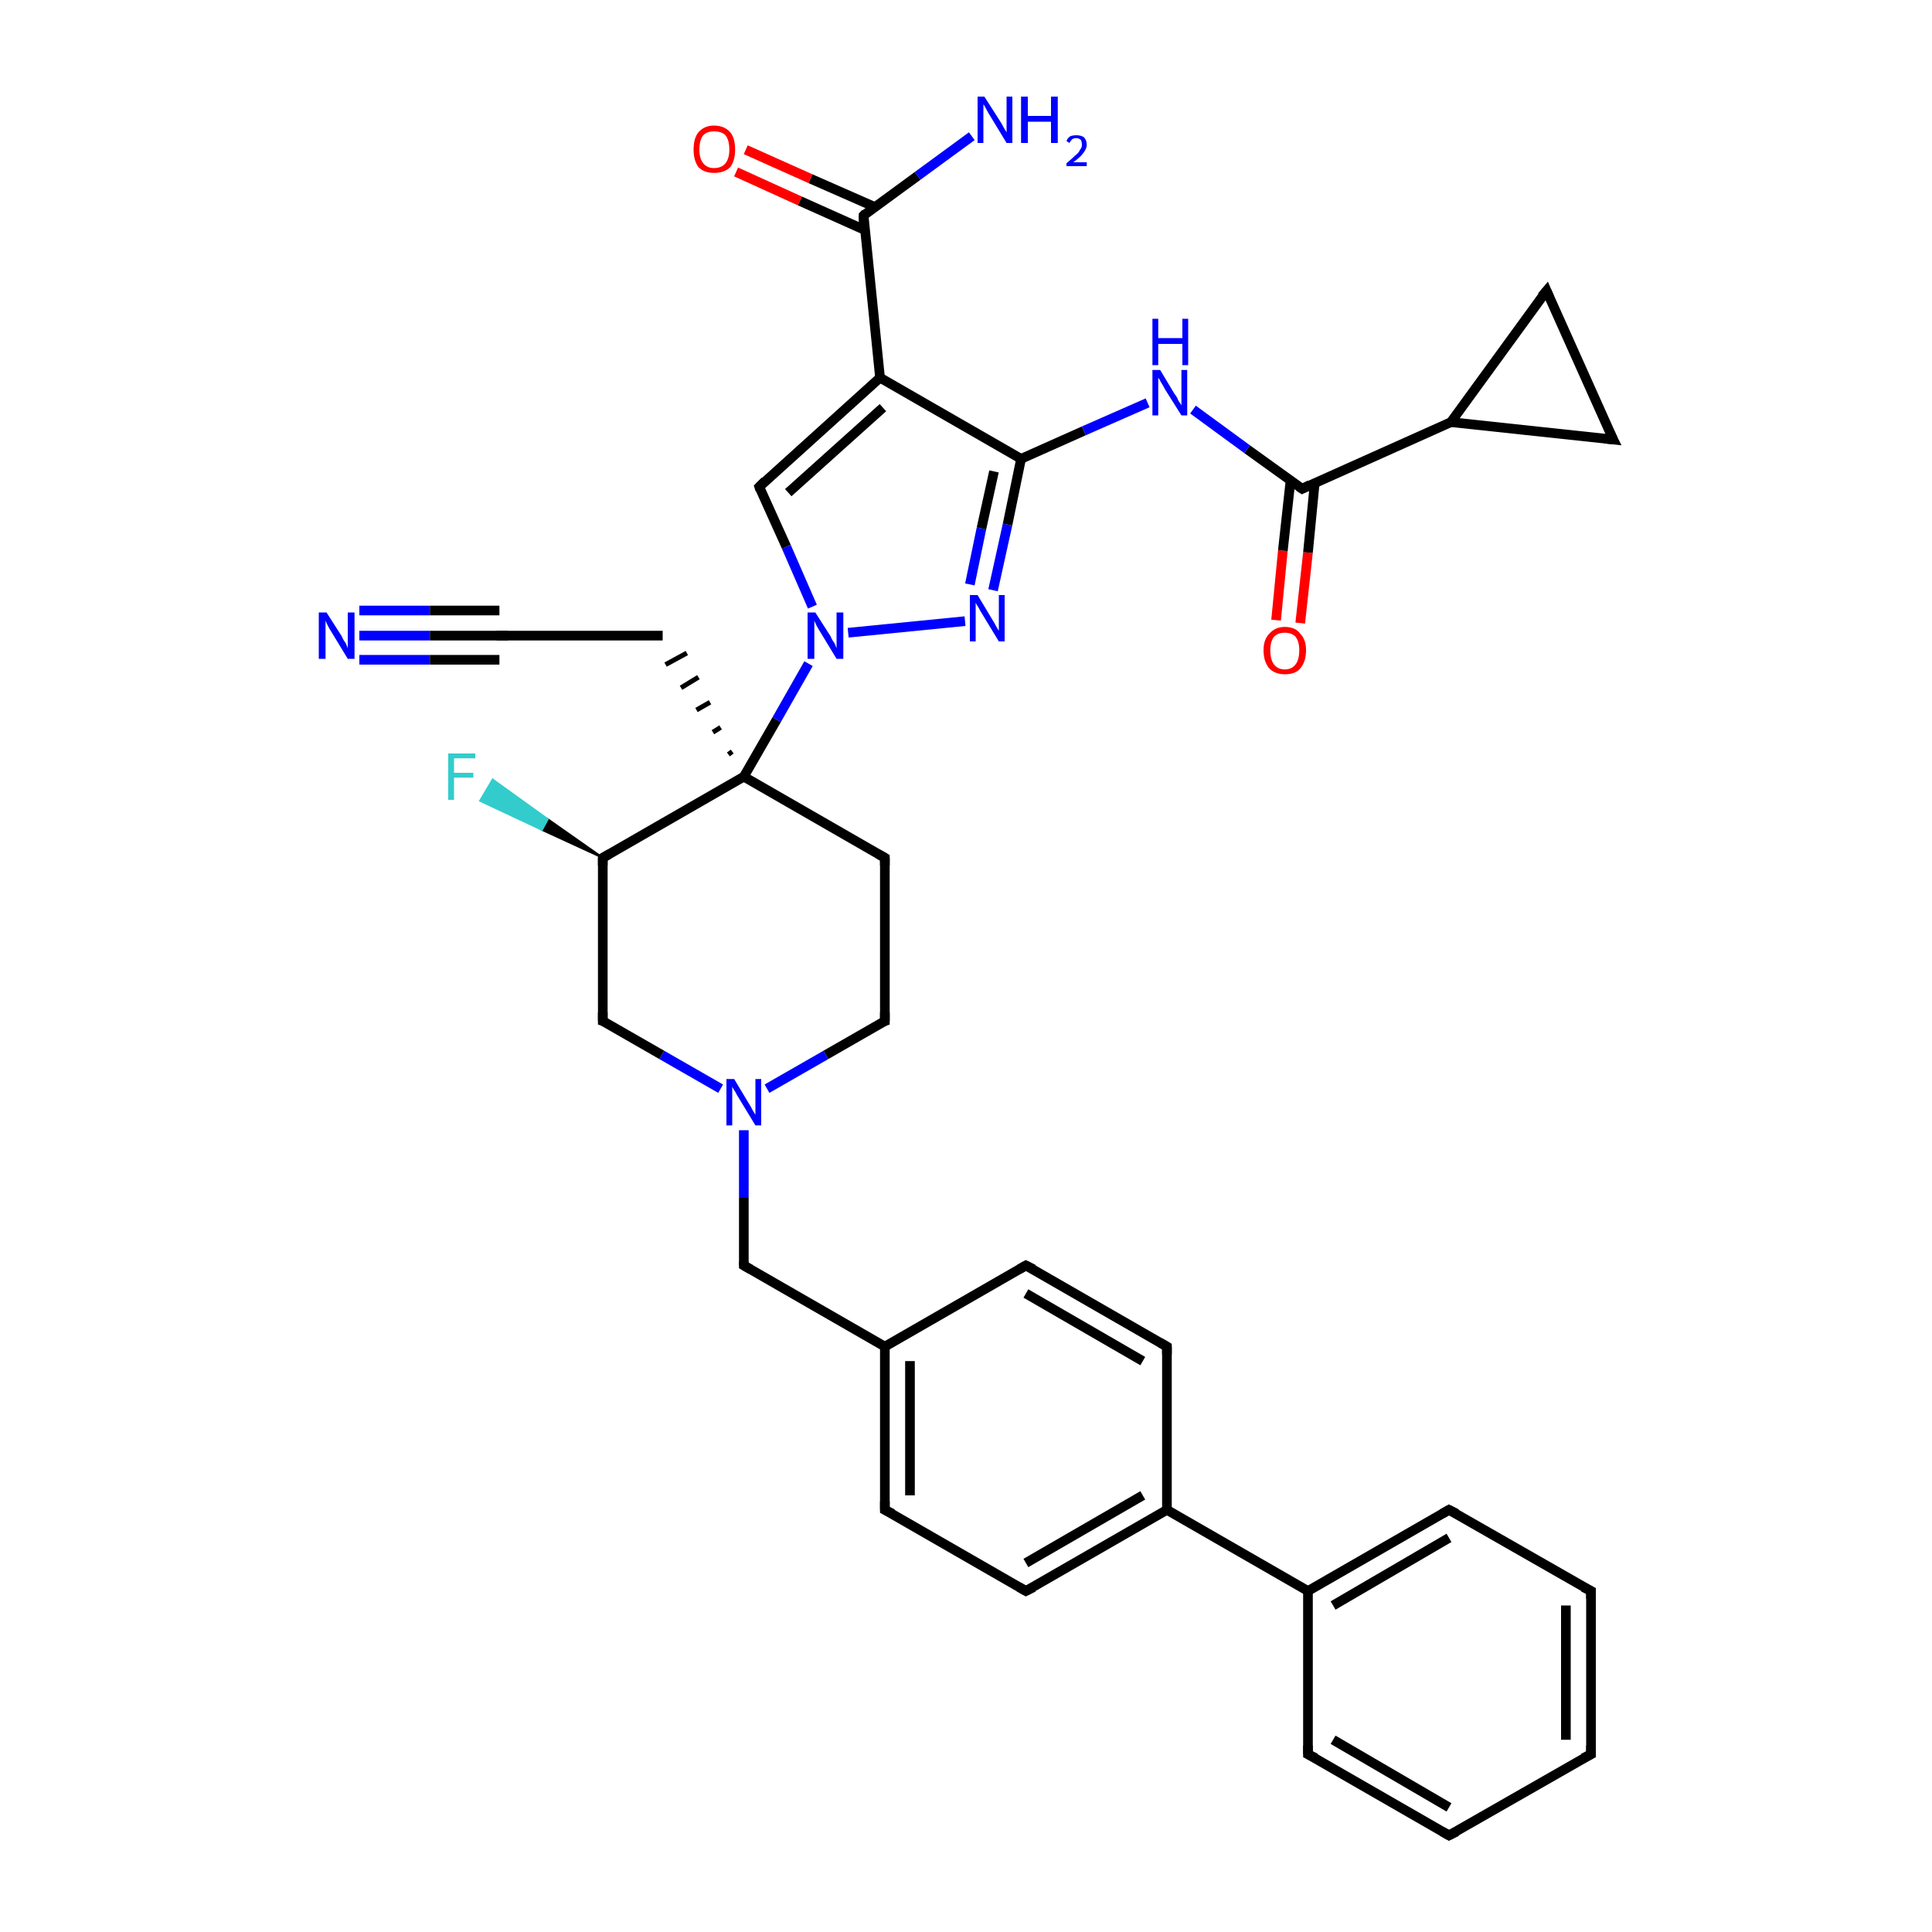 <?xml version='1.0' encoding='iso-8859-1'?>
<svg version='1.1' baseProfile='full'
              xmlns='http://www.w3.org/2000/svg'
                      xmlns:rdkit='http://www.rdkit.org/xml'
                      xmlns:xlink='http://www.w3.org/1999/xlink'
                  xml:space='preserve'
width='200px' height='200px' viewBox='0 0 200 200'>
<!-- END OF HEADER -->
<rect style='opacity:1.0;fill:#FFFFFF;stroke:none' width='200.0' height='200.0' x='0.0' y='0.0'> </rect>
<path class='bond-0 atom-12 atom-11' d='M 150.0,190.0 L 135.4,181.6' style='fill:none;fill-rule:evenodd;stroke:#000000;stroke-width:1.0px;stroke-linecap:butt;stroke-linejoin:miter;stroke-opacity:1' />
<path class='bond-0 atom-12 atom-11' d='M 150.0,187.1 L 138.0,180.1' style='fill:none;fill-rule:evenodd;stroke:#000000;stroke-width:1.0px;stroke-linecap:butt;stroke-linejoin:miter;stroke-opacity:1' />
<path class='bond-1 atom-12 atom-13' d='M 150.0,190.0 L 164.7,181.6' style='fill:none;fill-rule:evenodd;stroke:#000000;stroke-width:1.0px;stroke-linecap:butt;stroke-linejoin:miter;stroke-opacity:1' />
<path class='bond-2 atom-11 atom-23' d='M 135.4,181.6 L 135.4,164.7' style='fill:none;fill-rule:evenodd;stroke:#000000;stroke-width:1.0px;stroke-linecap:butt;stroke-linejoin:miter;stroke-opacity:1' />
<path class='bond-3 atom-13 atom-27' d='M 164.7,181.6 L 164.7,164.7' style='fill:none;fill-rule:evenodd;stroke:#000000;stroke-width:1.0px;stroke-linecap:butt;stroke-linejoin:miter;stroke-opacity:1' />
<path class='bond-3 atom-13 atom-27' d='M 162.1,180.1 L 162.1,166.2' style='fill:none;fill-rule:evenodd;stroke:#000000;stroke-width:1.0px;stroke-linecap:butt;stroke-linejoin:miter;stroke-opacity:1' />
<path class='bond-4 atom-23 atom-14' d='M 135.4,164.7 L 150.0,156.3' style='fill:none;fill-rule:evenodd;stroke:#000000;stroke-width:1.0px;stroke-linecap:butt;stroke-linejoin:miter;stroke-opacity:1' />
<path class='bond-4 atom-23 atom-14' d='M 138.0,166.2 L 150.0,159.2' style='fill:none;fill-rule:evenodd;stroke:#000000;stroke-width:1.0px;stroke-linecap:butt;stroke-linejoin:miter;stroke-opacity:1' />
<path class='bond-5 atom-23 atom-22' d='M 135.4,164.7 L 120.8,156.3' style='fill:none;fill-rule:evenodd;stroke:#000000;stroke-width:1.0px;stroke-linecap:butt;stroke-linejoin:miter;stroke-opacity:1' />
<path class='bond-6 atom-27 atom-14' d='M 164.7,164.7 L 150.0,156.3' style='fill:none;fill-rule:evenodd;stroke:#000000;stroke-width:1.0px;stroke-linecap:butt;stroke-linejoin:miter;stroke-opacity:1' />
<path class='bond-7 atom-22 atom-10' d='M 120.8,156.3 L 106.2,164.7' style='fill:none;fill-rule:evenodd;stroke:#000000;stroke-width:1.0px;stroke-linecap:butt;stroke-linejoin:miter;stroke-opacity:1' />
<path class='bond-7 atom-22 atom-10' d='M 118.3,154.8 L 106.2,161.8' style='fill:none;fill-rule:evenodd;stroke:#000000;stroke-width:1.0px;stroke-linecap:butt;stroke-linejoin:miter;stroke-opacity:1' />
<path class='bond-8 atom-22 atom-28' d='M 120.8,156.3 L 120.8,139.4' style='fill:none;fill-rule:evenodd;stroke:#000000;stroke-width:1.0px;stroke-linecap:butt;stroke-linejoin:miter;stroke-opacity:1' />
<path class='bond-9 atom-10 atom-21' d='M 106.2,164.7 L 91.6,156.3' style='fill:none;fill-rule:evenodd;stroke:#000000;stroke-width:1.0px;stroke-linecap:butt;stroke-linejoin:miter;stroke-opacity:1' />
<path class='bond-10 atom-28 atom-15' d='M 120.8,139.4 L 106.2,131.0' style='fill:none;fill-rule:evenodd;stroke:#000000;stroke-width:1.0px;stroke-linecap:butt;stroke-linejoin:miter;stroke-opacity:1' />
<path class='bond-10 atom-28 atom-15' d='M 118.3,140.9 L 106.2,133.9' style='fill:none;fill-rule:evenodd;stroke:#000000;stroke-width:1.0px;stroke-linecap:butt;stroke-linejoin:miter;stroke-opacity:1' />
<path class='bond-11 atom-21 atom-9' d='M 91.6,156.3 L 91.6,139.4' style='fill:none;fill-rule:evenodd;stroke:#000000;stroke-width:1.0px;stroke-linecap:butt;stroke-linejoin:miter;stroke-opacity:1' />
<path class='bond-11 atom-21 atom-9' d='M 94.2,154.8 L 94.2,140.9' style='fill:none;fill-rule:evenodd;stroke:#000000;stroke-width:1.0px;stroke-linecap:butt;stroke-linejoin:miter;stroke-opacity:1' />
<path class='bond-12 atom-15 atom-9' d='M 106.2,131.0 L 91.6,139.4' style='fill:none;fill-rule:evenodd;stroke:#000000;stroke-width:1.0px;stroke-linecap:butt;stroke-linejoin:miter;stroke-opacity:1' />
<path class='bond-13 atom-9 atom-20' d='M 91.6,139.4 L 77.0,131.0' style='fill:none;fill-rule:evenodd;stroke:#000000;stroke-width:1.0px;stroke-linecap:butt;stroke-linejoin:miter;stroke-opacity:1' />
<path class='bond-14 atom-20 atom-32' d='M 77.0,131.0 L 77.0,124.0' style='fill:none;fill-rule:evenodd;stroke:#000000;stroke-width:1.0px;stroke-linecap:butt;stroke-linejoin:miter;stroke-opacity:1' />
<path class='bond-14 atom-20 atom-32' d='M 77.0,124.0 L 77.0,117.0' style='fill:none;fill-rule:evenodd;stroke:#0000FF;stroke-width:1.0px;stroke-linecap:butt;stroke-linejoin:miter;stroke-opacity:1' />
<path class='bond-15 atom-32 atom-34' d='M 74.6,112.7 L 68.5,109.2' style='fill:none;fill-rule:evenodd;stroke:#0000FF;stroke-width:1.0px;stroke-linecap:butt;stroke-linejoin:miter;stroke-opacity:1' />
<path class='bond-15 atom-32 atom-34' d='M 68.5,109.2 L 62.4,105.7' style='fill:none;fill-rule:evenodd;stroke:#000000;stroke-width:1.0px;stroke-linecap:butt;stroke-linejoin:miter;stroke-opacity:1' />
<path class='bond-16 atom-32 atom-8' d='M 79.4,112.7 L 85.5,109.2' style='fill:none;fill-rule:evenodd;stroke:#0000FF;stroke-width:1.0px;stroke-linecap:butt;stroke-linejoin:miter;stroke-opacity:1' />
<path class='bond-16 atom-32 atom-8' d='M 85.5,109.2 L 91.6,105.7' style='fill:none;fill-rule:evenodd;stroke:#000000;stroke-width:1.0px;stroke-linecap:butt;stroke-linejoin:miter;stroke-opacity:1' />
<path class='bond-17 atom-34 atom-35' d='M 62.4,105.7 L 62.4,88.8' style='fill:none;fill-rule:evenodd;stroke:#000000;stroke-width:1.0px;stroke-linecap:butt;stroke-linejoin:miter;stroke-opacity:1' />
<path class='bond-18 atom-8 atom-19' d='M 91.6,105.7 L 91.6,88.8' style='fill:none;fill-rule:evenodd;stroke:#000000;stroke-width:1.0px;stroke-linecap:butt;stroke-linejoin:miter;stroke-opacity:1' />
<path class='bond-19 atom-35 atom-36' d='M 62.4,88.8 L 56.1,85.9 L 56.7,84.8 Z' style='fill:#000000;fill-rule:evenodd;fill-opacity:1;stroke:#000000;stroke-width:0.2px;stroke-linecap:butt;stroke-linejoin:miter;stroke-opacity:1;' />
<path class='bond-19 atom-35 atom-36' d='M 56.1,85.9 L 51.0,80.7 L 49.7,82.9 Z' style='fill:#33CCCC;fill-rule:evenodd;fill-opacity:1;stroke:#33CCCC;stroke-width:0.2px;stroke-linecap:butt;stroke-linejoin:miter;stroke-opacity:1;' />
<path class='bond-19 atom-35 atom-36' d='M 56.1,85.9 L 56.7,84.8 L 51.0,80.7 Z' style='fill:#33CCCC;fill-rule:evenodd;fill-opacity:1;stroke:#33CCCC;stroke-width:0.2px;stroke-linecap:butt;stroke-linejoin:miter;stroke-opacity:1;' />
<path class='bond-20 atom-35 atom-29' d='M 62.4,88.8 L 77.0,80.4' style='fill:none;fill-rule:evenodd;stroke:#000000;stroke-width:1.0px;stroke-linecap:butt;stroke-linejoin:miter;stroke-opacity:1' />
<path class='bond-21 atom-19 atom-29' d='M 91.6,88.8 L 77.0,80.4' style='fill:none;fill-rule:evenodd;stroke:#000000;stroke-width:1.0px;stroke-linecap:butt;stroke-linejoin:miter;stroke-opacity:1' />
<path class='bond-22 atom-29 atom-25' d='M 75.8,77.8 L 75.4,78.1' style='fill:none;fill-rule:evenodd;stroke:#000000;stroke-width:0.5px;stroke-linecap:butt;stroke-linejoin:miter;stroke-opacity:1' />
<path class='bond-22 atom-29 atom-25' d='M 74.6,75.3 L 73.8,75.8' style='fill:none;fill-rule:evenodd;stroke:#000000;stroke-width:0.5px;stroke-linecap:butt;stroke-linejoin:miter;stroke-opacity:1' />
<path class='bond-22 atom-29 atom-25' d='M 73.5,72.7 L 72.1,73.5' style='fill:none;fill-rule:evenodd;stroke:#000000;stroke-width:0.5px;stroke-linecap:butt;stroke-linejoin:miter;stroke-opacity:1' />
<path class='bond-22 atom-29 atom-25' d='M 72.3,70.1 L 70.5,71.2' style='fill:none;fill-rule:evenodd;stroke:#000000;stroke-width:0.5px;stroke-linecap:butt;stroke-linejoin:miter;stroke-opacity:1' />
<path class='bond-22 atom-29 atom-25' d='M 71.1,67.6 L 68.9,68.8' style='fill:none;fill-rule:evenodd;stroke:#000000;stroke-width:0.5px;stroke-linecap:butt;stroke-linejoin:miter;stroke-opacity:1' />
<path class='bond-23 atom-25 atom-16' d='M 68.6,65.8 L 51.7,65.8' style='fill:none;fill-rule:evenodd;stroke:#000000;stroke-width:1.0px;stroke-linecap:butt;stroke-linejoin:miter;stroke-opacity:1' />
<path class='bond-24 atom-29 atom-26' d='M 77.0,80.4 L 80.4,74.5' style='fill:none;fill-rule:evenodd;stroke:#000000;stroke-width:1.0px;stroke-linecap:butt;stroke-linejoin:miter;stroke-opacity:1' />
<path class='bond-24 atom-29 atom-26' d='M 80.4,74.5 L 83.7,68.7' style='fill:none;fill-rule:evenodd;stroke:#0000FF;stroke-width:1.0px;stroke-linecap:butt;stroke-linejoin:miter;stroke-opacity:1' />
<path class='bond-25 atom-16 atom-0' d='M 51.7,65.8 L 44.5,65.8' style='fill:none;fill-rule:evenodd;stroke:#000000;stroke-width:1.0px;stroke-linecap:butt;stroke-linejoin:miter;stroke-opacity:1' />
<path class='bond-25 atom-16 atom-0' d='M 44.5,65.8 L 37.2,65.8' style='fill:none;fill-rule:evenodd;stroke:#0000FF;stroke-width:1.0px;stroke-linecap:butt;stroke-linejoin:miter;stroke-opacity:1' />
<path class='bond-25 atom-16 atom-0' d='M 51.7,68.3 L 44.5,68.3' style='fill:none;fill-rule:evenodd;stroke:#000000;stroke-width:1.0px;stroke-linecap:butt;stroke-linejoin:miter;stroke-opacity:1' />
<path class='bond-25 atom-16 atom-0' d='M 44.5,68.3 L 37.2,68.3' style='fill:none;fill-rule:evenodd;stroke:#0000FF;stroke-width:1.0px;stroke-linecap:butt;stroke-linejoin:miter;stroke-opacity:1' />
<path class='bond-25 atom-16 atom-0' d='M 51.7,63.2 L 44.5,63.2' style='fill:none;fill-rule:evenodd;stroke:#000000;stroke-width:1.0px;stroke-linecap:butt;stroke-linejoin:miter;stroke-opacity:1' />
<path class='bond-25 atom-16 atom-0' d='M 44.5,63.2 L 37.2,63.2' style='fill:none;fill-rule:evenodd;stroke:#0000FF;stroke-width:1.0px;stroke-linecap:butt;stroke-linejoin:miter;stroke-opacity:1' />
<path class='bond-26 atom-26 atom-31' d='M 87.8,65.5 L 99.9,64.3' style='fill:none;fill-rule:evenodd;stroke:#0000FF;stroke-width:1.0px;stroke-linecap:butt;stroke-linejoin:miter;stroke-opacity:1' />
<path class='bond-27 atom-26 atom-2' d='M 84.1,62.8 L 81.4,56.6' style='fill:none;fill-rule:evenodd;stroke:#0000FF;stroke-width:1.0px;stroke-linecap:butt;stroke-linejoin:miter;stroke-opacity:1' />
<path class='bond-27 atom-26 atom-2' d='M 81.4,56.6 L 78.6,50.4' style='fill:none;fill-rule:evenodd;stroke:#000000;stroke-width:1.0px;stroke-linecap:butt;stroke-linejoin:miter;stroke-opacity:1' />
<path class='bond-28 atom-31 atom-5' d='M 102.8,61.1 L 104.3,54.3' style='fill:none;fill-rule:evenodd;stroke:#0000FF;stroke-width:1.0px;stroke-linecap:butt;stroke-linejoin:miter;stroke-opacity:1' />
<path class='bond-28 atom-31 atom-5' d='M 104.3,54.3 L 105.7,47.5' style='fill:none;fill-rule:evenodd;stroke:#000000;stroke-width:1.0px;stroke-linecap:butt;stroke-linejoin:miter;stroke-opacity:1' />
<path class='bond-28 atom-31 atom-5' d='M 100.4,60.5 L 101.6,54.7' style='fill:none;fill-rule:evenodd;stroke:#0000FF;stroke-width:1.0px;stroke-linecap:butt;stroke-linejoin:miter;stroke-opacity:1' />
<path class='bond-28 atom-31 atom-5' d='M 101.6,54.7 L 102.9,48.8' style='fill:none;fill-rule:evenodd;stroke:#000000;stroke-width:1.0px;stroke-linecap:butt;stroke-linejoin:miter;stroke-opacity:1' />
<path class='bond-29 atom-2 atom-3' d='M 78.6,50.4 L 91.1,39.1' style='fill:none;fill-rule:evenodd;stroke:#000000;stroke-width:1.0px;stroke-linecap:butt;stroke-linejoin:miter;stroke-opacity:1' />
<path class='bond-29 atom-2 atom-3' d='M 81.6,51.0 L 91.4,42.2' style='fill:none;fill-rule:evenodd;stroke:#000000;stroke-width:1.0px;stroke-linecap:butt;stroke-linejoin:miter;stroke-opacity:1' />
<path class='bond-30 atom-24 atom-6' d='M 132.1,64.2 L 132.8,57.0' style='fill:none;fill-rule:evenodd;stroke:#FF0000;stroke-width:1.0px;stroke-linecap:butt;stroke-linejoin:miter;stroke-opacity:1' />
<path class='bond-30 atom-24 atom-6' d='M 132.8,57.0 L 133.6,49.7' style='fill:none;fill-rule:evenodd;stroke:#000000;stroke-width:1.0px;stroke-linecap:butt;stroke-linejoin:miter;stroke-opacity:1' />
<path class='bond-30 atom-24 atom-6' d='M 134.6,64.5 L 135.4,57.2' style='fill:none;fill-rule:evenodd;stroke:#FF0000;stroke-width:1.0px;stroke-linecap:butt;stroke-linejoin:miter;stroke-opacity:1' />
<path class='bond-30 atom-24 atom-6' d='M 135.4,57.2 L 136.1,50.0' style='fill:none;fill-rule:evenodd;stroke:#000000;stroke-width:1.0px;stroke-linecap:butt;stroke-linejoin:miter;stroke-opacity:1' />
<path class='bond-31 atom-5 atom-3' d='M 105.7,47.5 L 91.1,39.1' style='fill:none;fill-rule:evenodd;stroke:#000000;stroke-width:1.0px;stroke-linecap:butt;stroke-linejoin:miter;stroke-opacity:1' />
<path class='bond-32 atom-5 atom-30' d='M 105.7,47.5 L 112.2,44.6' style='fill:none;fill-rule:evenodd;stroke:#000000;stroke-width:1.0px;stroke-linecap:butt;stroke-linejoin:miter;stroke-opacity:1' />
<path class='bond-32 atom-5 atom-30' d='M 112.2,44.6 L 118.8,41.7' style='fill:none;fill-rule:evenodd;stroke:#0000FF;stroke-width:1.0px;stroke-linecap:butt;stroke-linejoin:miter;stroke-opacity:1' />
<path class='bond-33 atom-3 atom-4' d='M 91.1,39.1 L 89.4,22.3' style='fill:none;fill-rule:evenodd;stroke:#000000;stroke-width:1.0px;stroke-linecap:butt;stroke-linejoin:miter;stroke-opacity:1' />
<path class='bond-34 atom-6 atom-30' d='M 134.8,50.6 L 129.1,46.5' style='fill:none;fill-rule:evenodd;stroke:#000000;stroke-width:1.0px;stroke-linecap:butt;stroke-linejoin:miter;stroke-opacity:1' />
<path class='bond-34 atom-6 atom-30' d='M 129.1,46.5 L 123.5,42.4' style='fill:none;fill-rule:evenodd;stroke:#0000FF;stroke-width:1.0px;stroke-linecap:butt;stroke-linejoin:miter;stroke-opacity:1' />
<path class='bond-35 atom-6 atom-33' d='M 134.8,50.6 L 150.2,43.7' style='fill:none;fill-rule:evenodd;stroke:#000000;stroke-width:1.0px;stroke-linecap:butt;stroke-linejoin:miter;stroke-opacity:1' />
<path class='bond-36 atom-18 atom-7' d='M 160.1,30.1 L 167.0,45.5' style='fill:none;fill-rule:evenodd;stroke:#000000;stroke-width:1.0px;stroke-linecap:butt;stroke-linejoin:miter;stroke-opacity:1' />
<path class='bond-37 atom-18 atom-33' d='M 160.1,30.1 L 150.2,43.7' style='fill:none;fill-rule:evenodd;stroke:#000000;stroke-width:1.0px;stroke-linecap:butt;stroke-linejoin:miter;stroke-opacity:1' />
<path class='bond-38 atom-7 atom-33' d='M 167.0,45.5 L 150.2,43.7' style='fill:none;fill-rule:evenodd;stroke:#000000;stroke-width:1.0px;stroke-linecap:butt;stroke-linejoin:miter;stroke-opacity:1' />
<path class='bond-39 atom-4 atom-1' d='M 89.4,22.3 L 95.0,18.2' style='fill:none;fill-rule:evenodd;stroke:#000000;stroke-width:1.0px;stroke-linecap:butt;stroke-linejoin:miter;stroke-opacity:1' />
<path class='bond-39 atom-4 atom-1' d='M 95.0,18.2 L 100.6,14.1' style='fill:none;fill-rule:evenodd;stroke:#0000FF;stroke-width:1.0px;stroke-linecap:butt;stroke-linejoin:miter;stroke-opacity:1' />
<path class='bond-40 atom-4 atom-17' d='M 90.5,21.4 L 83.9,18.5' style='fill:none;fill-rule:evenodd;stroke:#000000;stroke-width:1.0px;stroke-linecap:butt;stroke-linejoin:miter;stroke-opacity:1' />
<path class='bond-40 atom-4 atom-17' d='M 83.9,18.5 L 77.2,15.5' style='fill:none;fill-rule:evenodd;stroke:#FF0000;stroke-width:1.0px;stroke-linecap:butt;stroke-linejoin:miter;stroke-opacity:1' />
<path class='bond-40 atom-4 atom-17' d='M 89.5,23.8 L 82.8,20.8' style='fill:none;fill-rule:evenodd;stroke:#000000;stroke-width:1.0px;stroke-linecap:butt;stroke-linejoin:miter;stroke-opacity:1' />
<path class='bond-40 atom-4 atom-17' d='M 82.8,20.8 L 76.2,17.8' style='fill:none;fill-rule:evenodd;stroke:#FF0000;stroke-width:1.0px;stroke-linecap:butt;stroke-linejoin:miter;stroke-opacity:1' />
<path d='M 78.7,50.7 L 78.6,50.4 L 79.2,49.8' style='fill:none;stroke:#000000;stroke-width:1.0px;stroke-linecap:butt;stroke-linejoin:miter;stroke-opacity:1;' />
<path d='M 89.4,23.1 L 89.4,22.3 L 89.6,22.1' style='fill:none;stroke:#000000;stroke-width:1.0px;stroke-linecap:butt;stroke-linejoin:miter;stroke-opacity:1;' />
<path d='M 134.5,50.4 L 134.8,50.6 L 135.6,50.2' style='fill:none;stroke:#000000;stroke-width:1.0px;stroke-linecap:butt;stroke-linejoin:miter;stroke-opacity:1;' />
<path d='M 166.6,44.7 L 167.0,45.5 L 166.1,45.4' style='fill:none;stroke:#000000;stroke-width:1.0px;stroke-linecap:butt;stroke-linejoin:miter;stroke-opacity:1;' />
<path d='M 91.3,105.8 L 91.6,105.7 L 91.6,104.8' style='fill:none;stroke:#000000;stroke-width:1.0px;stroke-linecap:butt;stroke-linejoin:miter;stroke-opacity:1;' />
<path d='M 107.0,164.3 L 106.2,164.7 L 105.5,164.3' style='fill:none;stroke:#000000;stroke-width:1.0px;stroke-linecap:butt;stroke-linejoin:miter;stroke-opacity:1;' />
<path d='M 136.2,182.0 L 135.4,181.6 L 135.4,180.7' style='fill:none;stroke:#000000;stroke-width:1.0px;stroke-linecap:butt;stroke-linejoin:miter;stroke-opacity:1;' />
<path d='M 149.3,189.6 L 150.0,190.0 L 150.8,189.6' style='fill:none;stroke:#000000;stroke-width:1.0px;stroke-linecap:butt;stroke-linejoin:miter;stroke-opacity:1;' />
<path d='M 163.9,182.0 L 164.7,181.6 L 164.7,180.7' style='fill:none;stroke:#000000;stroke-width:1.0px;stroke-linecap:butt;stroke-linejoin:miter;stroke-opacity:1;' />
<path d='M 149.3,156.7 L 150.0,156.3 L 150.8,156.7' style='fill:none;stroke:#000000;stroke-width:1.0px;stroke-linecap:butt;stroke-linejoin:miter;stroke-opacity:1;' />
<path d='M 107.0,131.4 L 106.2,131.0 L 105.5,131.4' style='fill:none;stroke:#000000;stroke-width:1.0px;stroke-linecap:butt;stroke-linejoin:miter;stroke-opacity:1;' />
<path d='M 52.6,65.8 L 51.7,65.8 L 51.4,65.8' style='fill:none;stroke:#000000;stroke-width:1.0px;stroke-linecap:butt;stroke-linejoin:miter;stroke-opacity:1;' />
<path d='M 160.4,30.8 L 160.1,30.1 L 159.6,30.7' style='fill:none;stroke:#000000;stroke-width:1.0px;stroke-linecap:butt;stroke-linejoin:miter;stroke-opacity:1;' />
<path d='M 91.6,89.6 L 91.6,88.8 L 90.9,88.4' style='fill:none;stroke:#000000;stroke-width:1.0px;stroke-linecap:butt;stroke-linejoin:miter;stroke-opacity:1;' />
<path d='M 77.7,131.4 L 77.0,131.0 L 77.0,130.6' style='fill:none;stroke:#000000;stroke-width:1.0px;stroke-linecap:butt;stroke-linejoin:miter;stroke-opacity:1;' />
<path d='M 92.4,156.7 L 91.6,156.3 L 91.6,155.4' style='fill:none;stroke:#000000;stroke-width:1.0px;stroke-linecap:butt;stroke-linejoin:miter;stroke-opacity:1;' />
<path d='M 164.7,165.5 L 164.7,164.7 L 163.9,164.3' style='fill:none;stroke:#000000;stroke-width:1.0px;stroke-linecap:butt;stroke-linejoin:miter;stroke-opacity:1;' />
<path d='M 120.8,140.2 L 120.8,139.4 L 120.1,139.0' style='fill:none;stroke:#000000;stroke-width:1.0px;stroke-linecap:butt;stroke-linejoin:miter;stroke-opacity:1;' />
<path d='M 62.7,105.8 L 62.4,105.7 L 62.4,104.8' style='fill:none;stroke:#000000;stroke-width:1.0px;stroke-linecap:butt;stroke-linejoin:miter;stroke-opacity:1;' />
<path d='M 62.4,89.6 L 62.4,88.8 L 63.1,88.4' style='fill:none;stroke:#000000;stroke-width:1.0px;stroke-linecap:butt;stroke-linejoin:miter;stroke-opacity:1;' />
<path class='atom-0' d='M 33.8 63.4
L 35.4 65.9
Q 35.5 66.2, 35.8 66.6
Q 36.0 67.1, 36.0 67.1
L 36.0 63.4
L 36.7 63.4
L 36.7 68.2
L 36.0 68.2
L 34.3 65.4
Q 34.1 65.1, 33.9 64.7
Q 33.7 64.3, 33.7 64.2
L 33.7 68.2
L 33.0 68.2
L 33.0 63.4
L 33.8 63.4
' fill='#0000FF'/>
<path class='atom-1' d='M 101.9 10.0
L 103.5 12.5
Q 103.7 12.8, 103.9 13.2
Q 104.2 13.7, 104.2 13.7
L 104.2 10.0
L 104.8 10.0
L 104.8 14.8
L 104.2 14.8
L 102.5 12.0
Q 102.3 11.7, 102.1 11.3
Q 101.9 10.9, 101.8 10.8
L 101.8 14.8
L 101.2 14.8
L 101.2 10.0
L 101.9 10.0
' fill='#0000FF'/>
<path class='atom-1' d='M 105.7 10.0
L 106.4 10.0
L 106.4 12.0
L 108.8 12.0
L 108.8 10.0
L 109.5 10.0
L 109.5 14.8
L 108.8 14.8
L 108.8 12.6
L 106.4 12.6
L 106.4 14.8
L 105.7 14.8
L 105.7 10.0
' fill='#0000FF'/>
<path class='atom-1' d='M 110.4 14.6
Q 110.5 14.3, 110.8 14.1
Q 111.1 14.0, 111.4 14.0
Q 111.9 14.0, 112.2 14.2
Q 112.5 14.5, 112.5 15.0
Q 112.5 15.4, 112.1 15.9
Q 111.8 16.3, 111.1 16.8
L 112.5 16.8
L 112.5 17.2
L 110.4 17.2
L 110.4 16.9
Q 111.0 16.4, 111.3 16.1
Q 111.7 15.8, 111.8 15.5
Q 112.0 15.3, 112.0 15.0
Q 112.0 14.7, 111.9 14.5
Q 111.7 14.3, 111.4 14.3
Q 111.2 14.3, 111.0 14.4
Q 110.9 14.5, 110.7 14.8
L 110.4 14.6
' fill='#0000FF'/>
<path class='atom-17' d='M 71.8 15.5
Q 71.8 14.3, 72.3 13.7
Q 72.9 13.0, 73.9 13.0
Q 75.0 13.0, 75.6 13.7
Q 76.1 14.3, 76.1 15.5
Q 76.1 16.6, 75.6 17.3
Q 75.0 17.9, 73.9 17.9
Q 72.9 17.9, 72.3 17.3
Q 71.8 16.6, 71.8 15.5
M 73.9 17.4
Q 74.7 17.4, 75.1 16.9
Q 75.5 16.4, 75.5 15.5
Q 75.5 14.5, 75.1 14.0
Q 74.7 13.6, 73.9 13.6
Q 73.2 13.6, 72.8 14.0
Q 72.4 14.5, 72.4 15.5
Q 72.4 16.4, 72.8 16.9
Q 73.2 17.4, 73.9 17.4
' fill='#FF0000'/>
<path class='atom-24' d='M 130.8 67.3
Q 130.8 66.2, 131.4 65.6
Q 132.0 64.9, 133.0 64.9
Q 134.1 64.9, 134.6 65.6
Q 135.2 66.2, 135.2 67.3
Q 135.2 68.5, 134.6 69.2
Q 134.1 69.8, 133.0 69.8
Q 132.0 69.8, 131.4 69.2
Q 130.8 68.5, 130.8 67.3
M 133.0 69.3
Q 133.7 69.3, 134.1 68.8
Q 134.5 68.3, 134.5 67.3
Q 134.5 66.4, 134.1 65.9
Q 133.7 65.5, 133.0 65.5
Q 132.3 65.5, 131.9 65.9
Q 131.5 66.4, 131.5 67.3
Q 131.5 68.3, 131.9 68.8
Q 132.3 69.3, 133.0 69.3
' fill='#FF0000'/>
<path class='atom-26' d='M 84.4 63.4
L 86.0 65.9
Q 86.1 66.2, 86.4 66.6
Q 86.6 67.1, 86.6 67.1
L 86.6 63.4
L 87.3 63.4
L 87.3 68.2
L 86.6 68.2
L 84.9 65.4
Q 84.7 65.1, 84.5 64.7
Q 84.3 64.3, 84.3 64.2
L 84.3 68.2
L 83.6 68.2
L 83.6 63.4
L 84.4 63.4
' fill='#0000FF'/>
<path class='atom-30' d='M 120.1 38.3
L 121.6 40.8
Q 121.8 41.0, 122.0 41.5
Q 122.3 41.9, 122.3 42.0
L 122.3 38.3
L 122.9 38.3
L 122.9 43.0
L 122.3 43.0
L 120.6 40.3
Q 120.4 39.9, 120.2 39.6
Q 120.0 39.2, 119.9 39.1
L 119.9 43.0
L 119.3 43.0
L 119.3 38.3
L 120.1 38.3
' fill='#0000FF'/>
<path class='atom-30' d='M 119.3 33.0
L 119.9 33.0
L 119.9 35.0
L 122.4 35.0
L 122.4 33.0
L 123.0 33.0
L 123.0 37.8
L 122.4 37.8
L 122.4 35.6
L 119.9 35.6
L 119.9 37.8
L 119.3 37.8
L 119.3 33.0
' fill='#0000FF'/>
<path class='atom-31' d='M 101.2 61.6
L 102.7 64.1
Q 102.9 64.4, 103.1 64.8
Q 103.4 65.3, 103.4 65.3
L 103.4 61.6
L 104.0 61.6
L 104.0 66.4
L 103.4 66.4
L 101.7 63.6
Q 101.5 63.3, 101.3 62.9
Q 101.1 62.6, 101.0 62.4
L 101.0 66.4
L 100.4 66.4
L 100.4 61.6
L 101.2 61.6
' fill='#0000FF'/>
<path class='atom-32' d='M 76.0 111.7
L 77.5 114.2
Q 77.7 114.5, 77.9 114.9
Q 78.2 115.4, 78.2 115.4
L 78.2 111.7
L 78.8 111.7
L 78.8 116.5
L 78.2 116.5
L 76.5 113.7
Q 76.3 113.4, 76.1 113.0
Q 75.9 112.7, 75.8 112.5
L 75.8 116.5
L 75.2 116.5
L 75.2 111.7
L 76.0 111.7
' fill='#0000FF'/>
<path class='atom-36' d='M 46.4 78.0
L 49.2 78.0
L 49.2 78.5
L 47.0 78.5
L 47.0 80.0
L 49.0 80.0
L 49.0 80.5
L 47.0 80.5
L 47.0 82.8
L 46.4 82.8
L 46.4 78.0
' fill='#33CCCC'/>
</svg>
